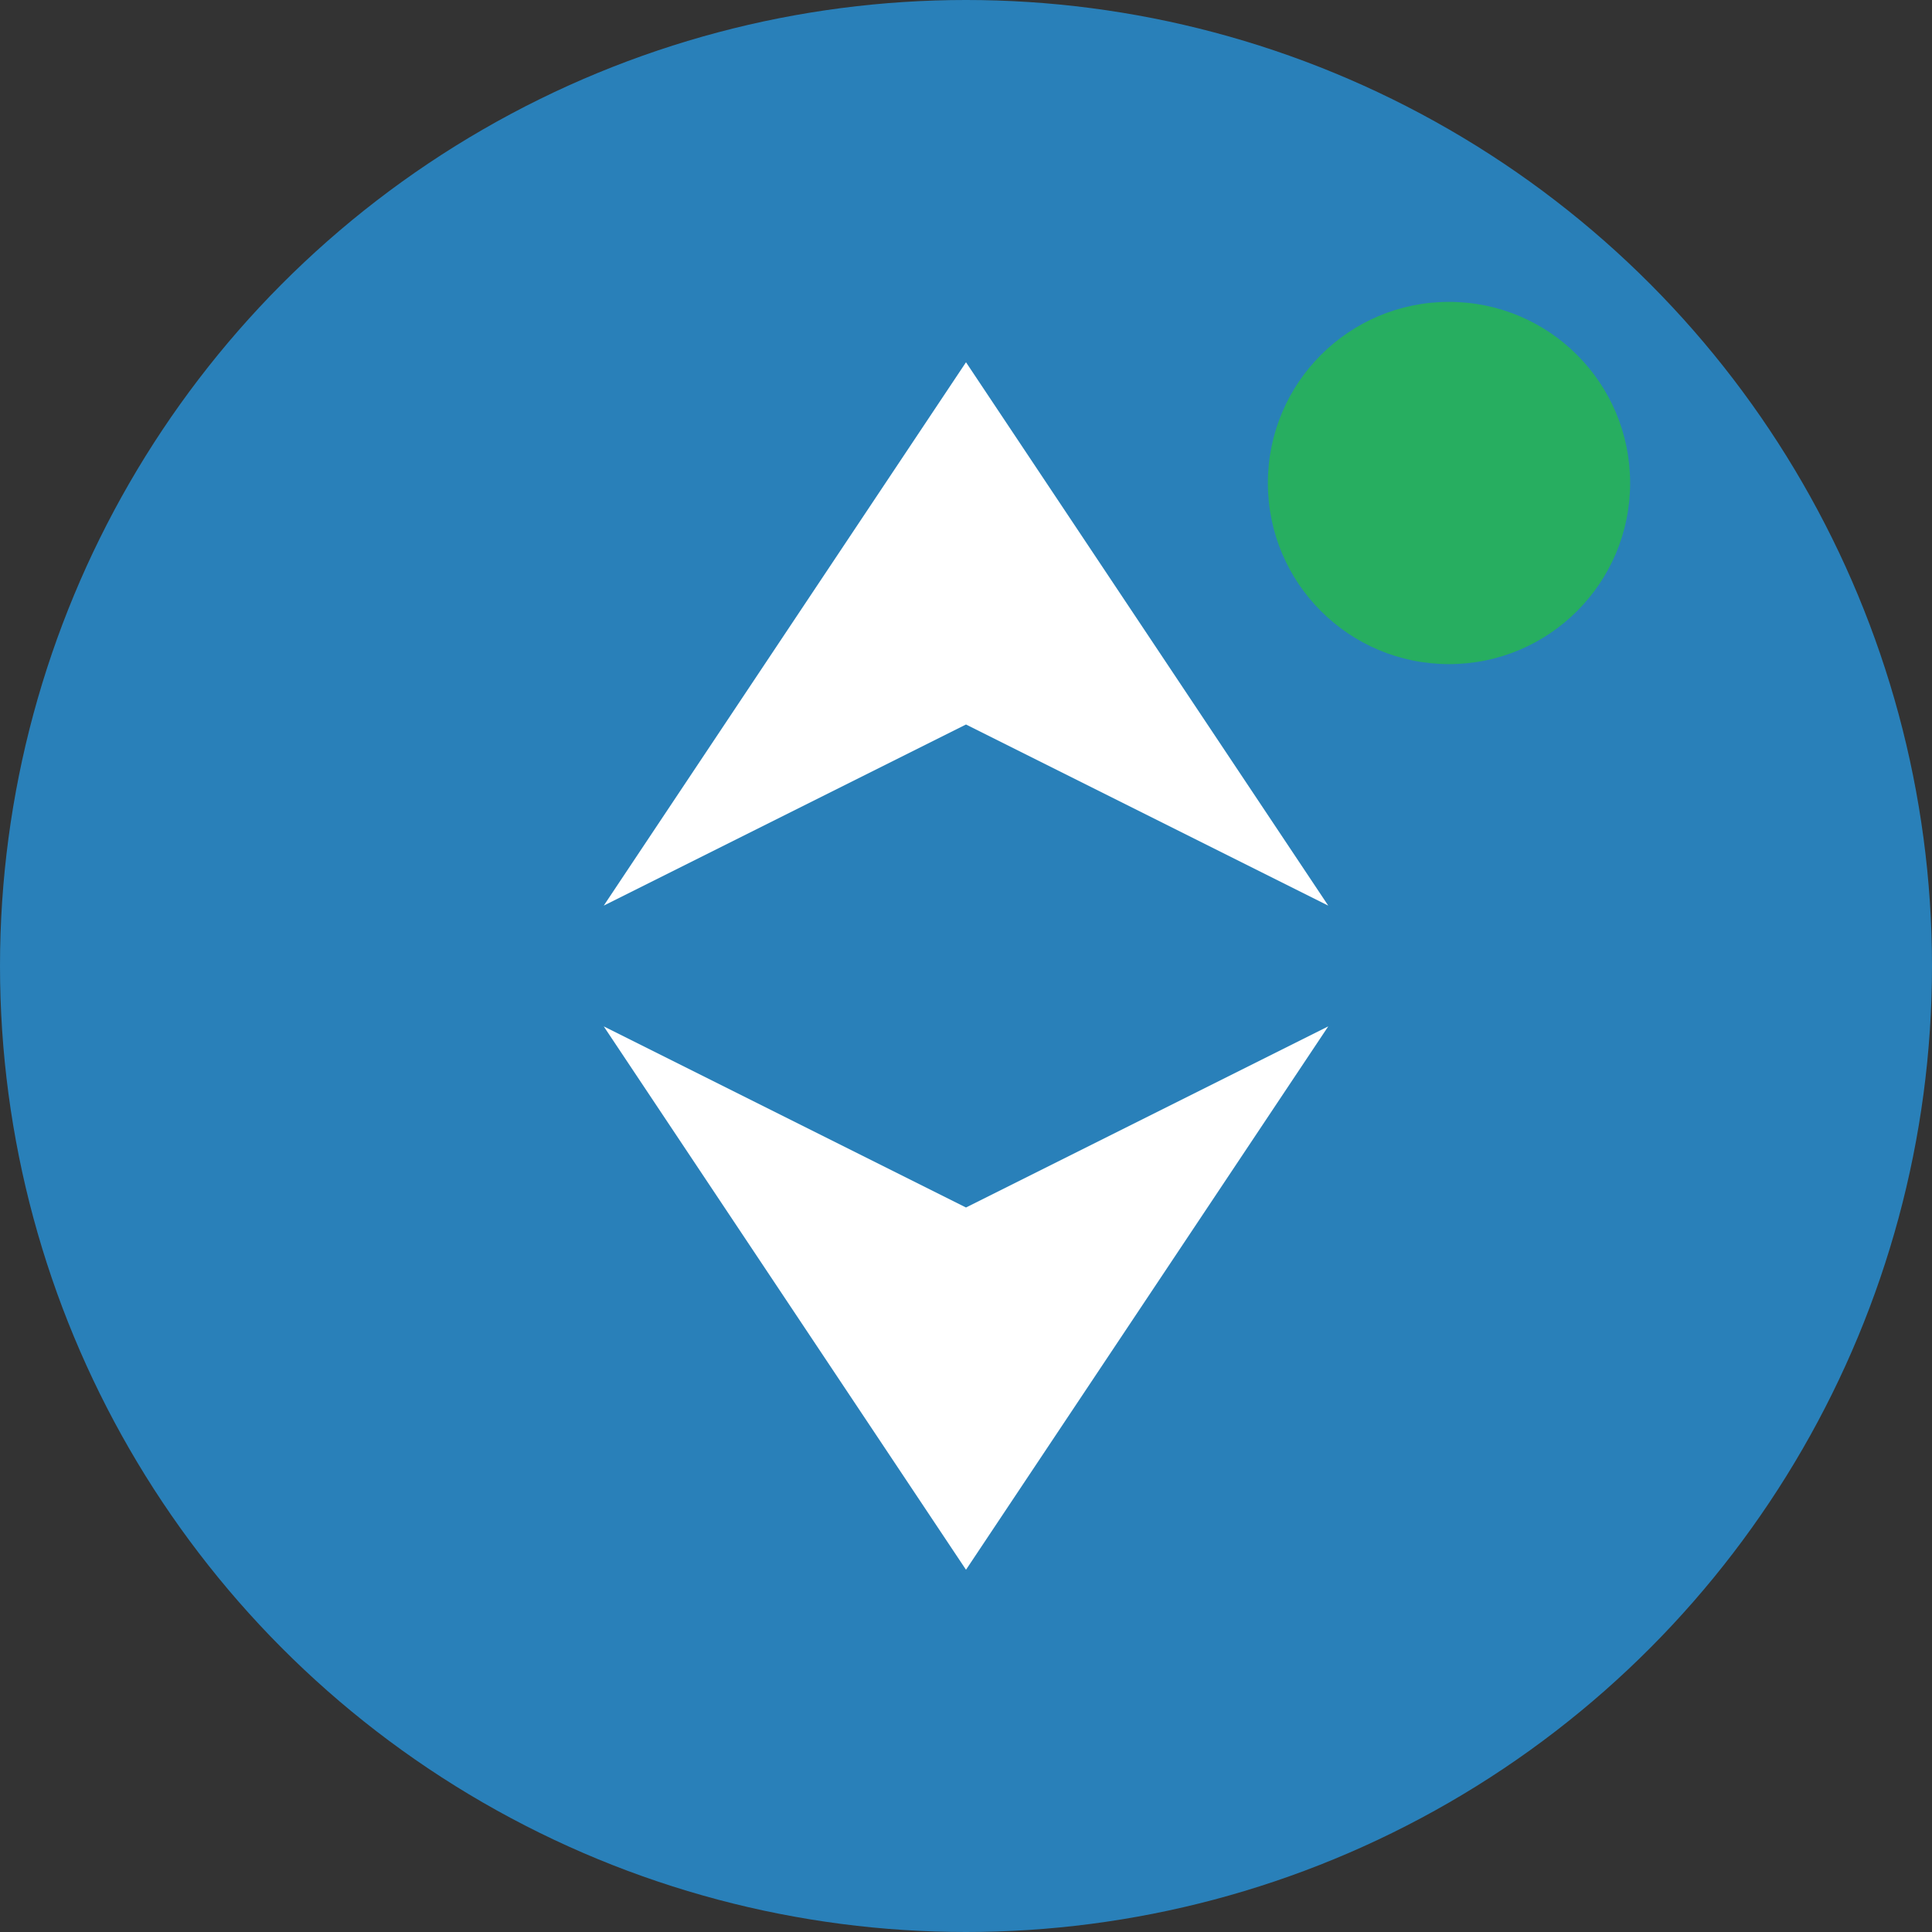 <svg xmlns="http://www.w3.org/2000/svg" viewBox="0 0 32 32" width="32" height="32">
  <rect x="0" y="0" width="32" height="32" fill="#333333" stroke="none"/>
  <!-- Background circle -->
  <circle cx="16" cy="16" r="16" fill="#2980b9"/>
  
  <!-- Ethereum diamond shape -->
  <g fill="#ffffff">
    <!-- Top triangle -->
    <polygon points="16,6 22,15 16,12 10,15"/>
    <!-- Bottom triangle -->
    <polygon points="16,26 10,17 16,20 22,17"/>
  </g>
  
  <!-- Validator node indicator (small dot) -->
  <circle cx="24" cy="8" r="3" fill="#27ae60"/>
</svg>